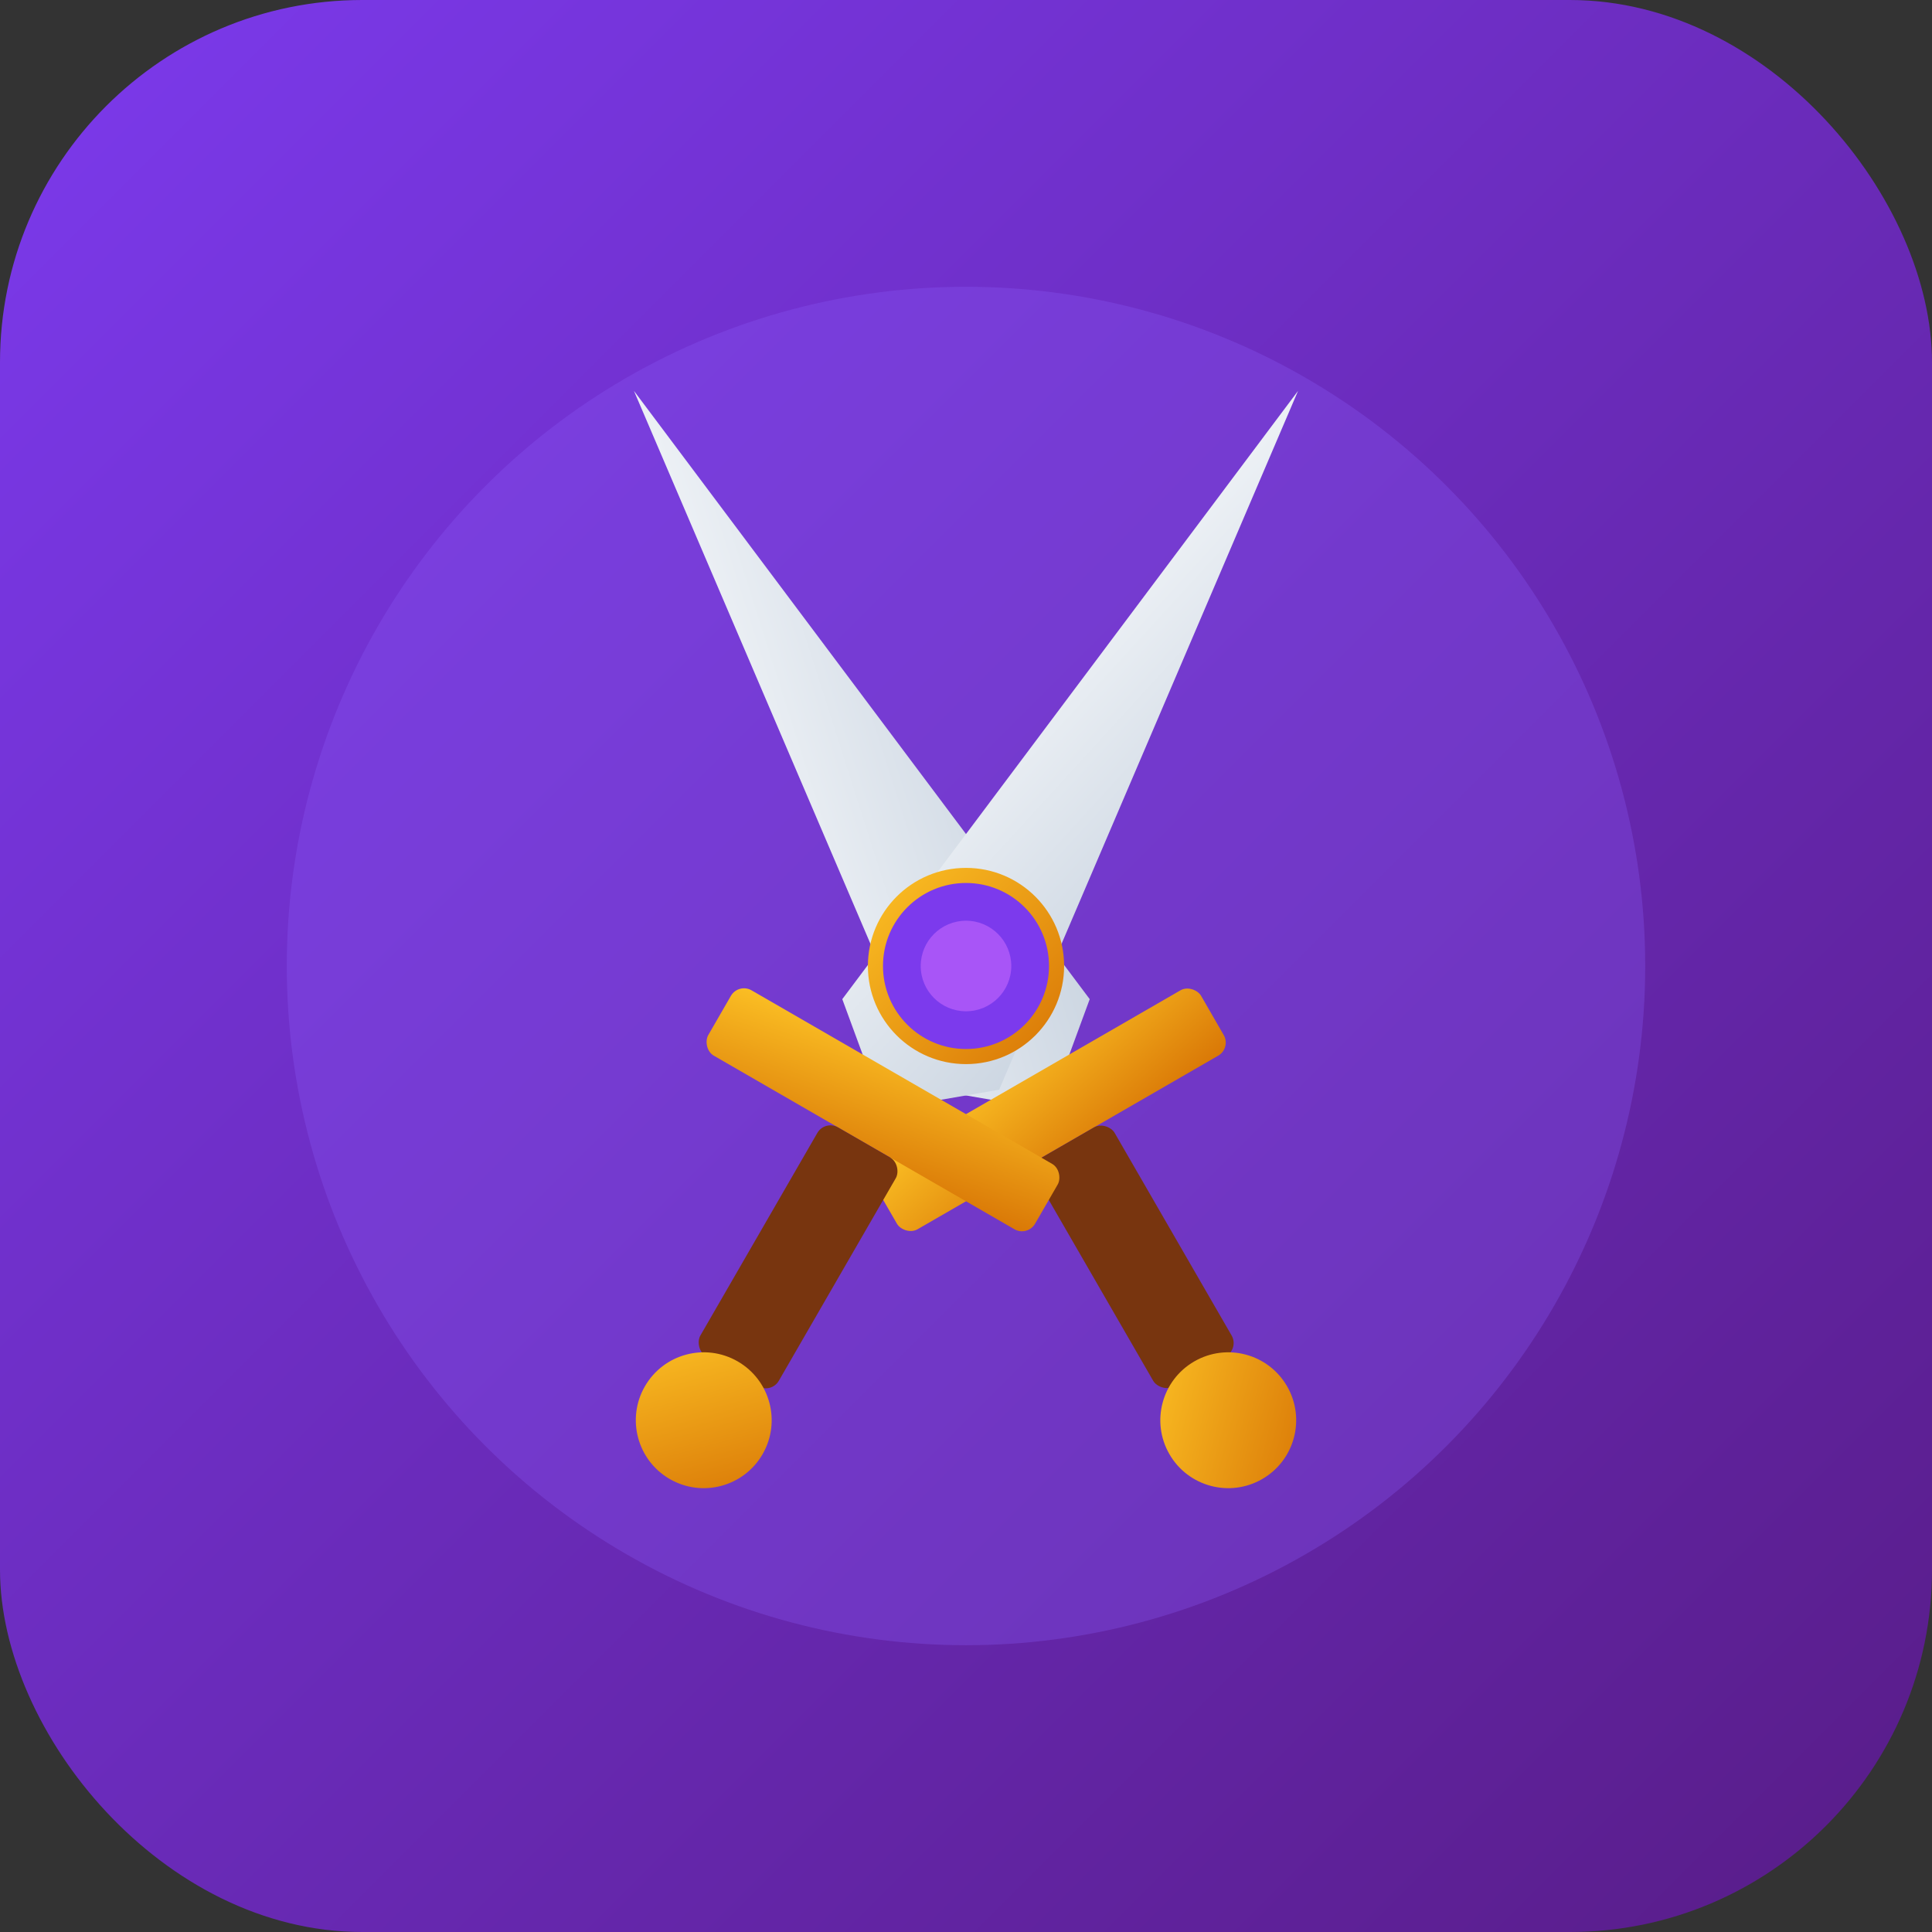 <svg xmlns="http://www.w3.org/2000/svg" viewBox="0 0 512 512">
  <rect x="0" y="0" width="512" height="512" fill="#333333" stroke="none"/>
  <defs>
    <linearGradient id="bgGrad" x1="0%" y1="0%" x2="100%" y2="100%">
      <stop offset="0%" style="stop-color:#7c3aed"/>
      <stop offset="100%" style="stop-color:#581c87"/>
    </linearGradient>
    <linearGradient id="swordGrad" x1="0%" y1="0%" x2="100%" y2="100%">
      <stop offset="0%" style="stop-color:#f8fafc"/>
      <stop offset="100%" style="stop-color:#cbd5e1"/>
    </linearGradient>
    <linearGradient id="handleGrad" x1="0%" y1="0%" x2="100%" y2="100%">
      <stop offset="0%" style="stop-color:#fbbf24"/>
      <stop offset="100%" style="stop-color:#d97706"/>
    </linearGradient>
  </defs>
  
  <!-- Background -->
  <rect width="512" height="512" rx="96" fill="url(#bgGrad)"/>
  
  <!-- Glow effect -->
  <circle cx="256" cy="256" r="180" fill="rgba(139, 92, 246, 0.3)" filter="blur(20px)"/>
  
  <!-- Left Sword -->
  <g transform="translate(256, 256) rotate(-30) translate(-256, -256)">
    <!-- Blade -->
    <path d="M256 80 L280 280 L256 300 L232 280 Z" fill="url(#swordGrad)"/>
    <!-- Guard -->
    <rect x="206" y="290" width="100" height="20" rx="4" fill="url(#handleGrad)"/>
    <!-- Handle -->
    <rect x="244" y="310" width="24" height="70" rx="4" fill="#78350f"/>
    <!-- Pommel -->
    <circle cx="256" cy="395" r="18" fill="url(#handleGrad)"/>
  </g>
  
  <!-- Right Sword -->
  <g transform="translate(256, 256) rotate(30) translate(-256, -256)">
    <!-- Blade -->
    <path d="M256 80 L280 280 L256 300 L232 280 Z" fill="url(#swordGrad)"/>
    <!-- Guard -->
    <rect x="206" y="290" width="100" height="20" rx="4" fill="url(#handleGrad)"/>
    <!-- Handle -->
    <rect x="244" y="310" width="24" height="70" rx="4" fill="#78350f"/>
    <!-- Pommel -->
    <circle cx="256" cy="395" r="18" fill="url(#handleGrad)"/>
  </g>
  
  <!-- Center gem/shield accent -->
  <circle cx="256" cy="256" r="24" fill="#7c3aed" stroke="url(#handleGrad)" stroke-width="4"/>
  <circle cx="256" cy="256" r="12" fill="#a855f7"/>
</svg>
